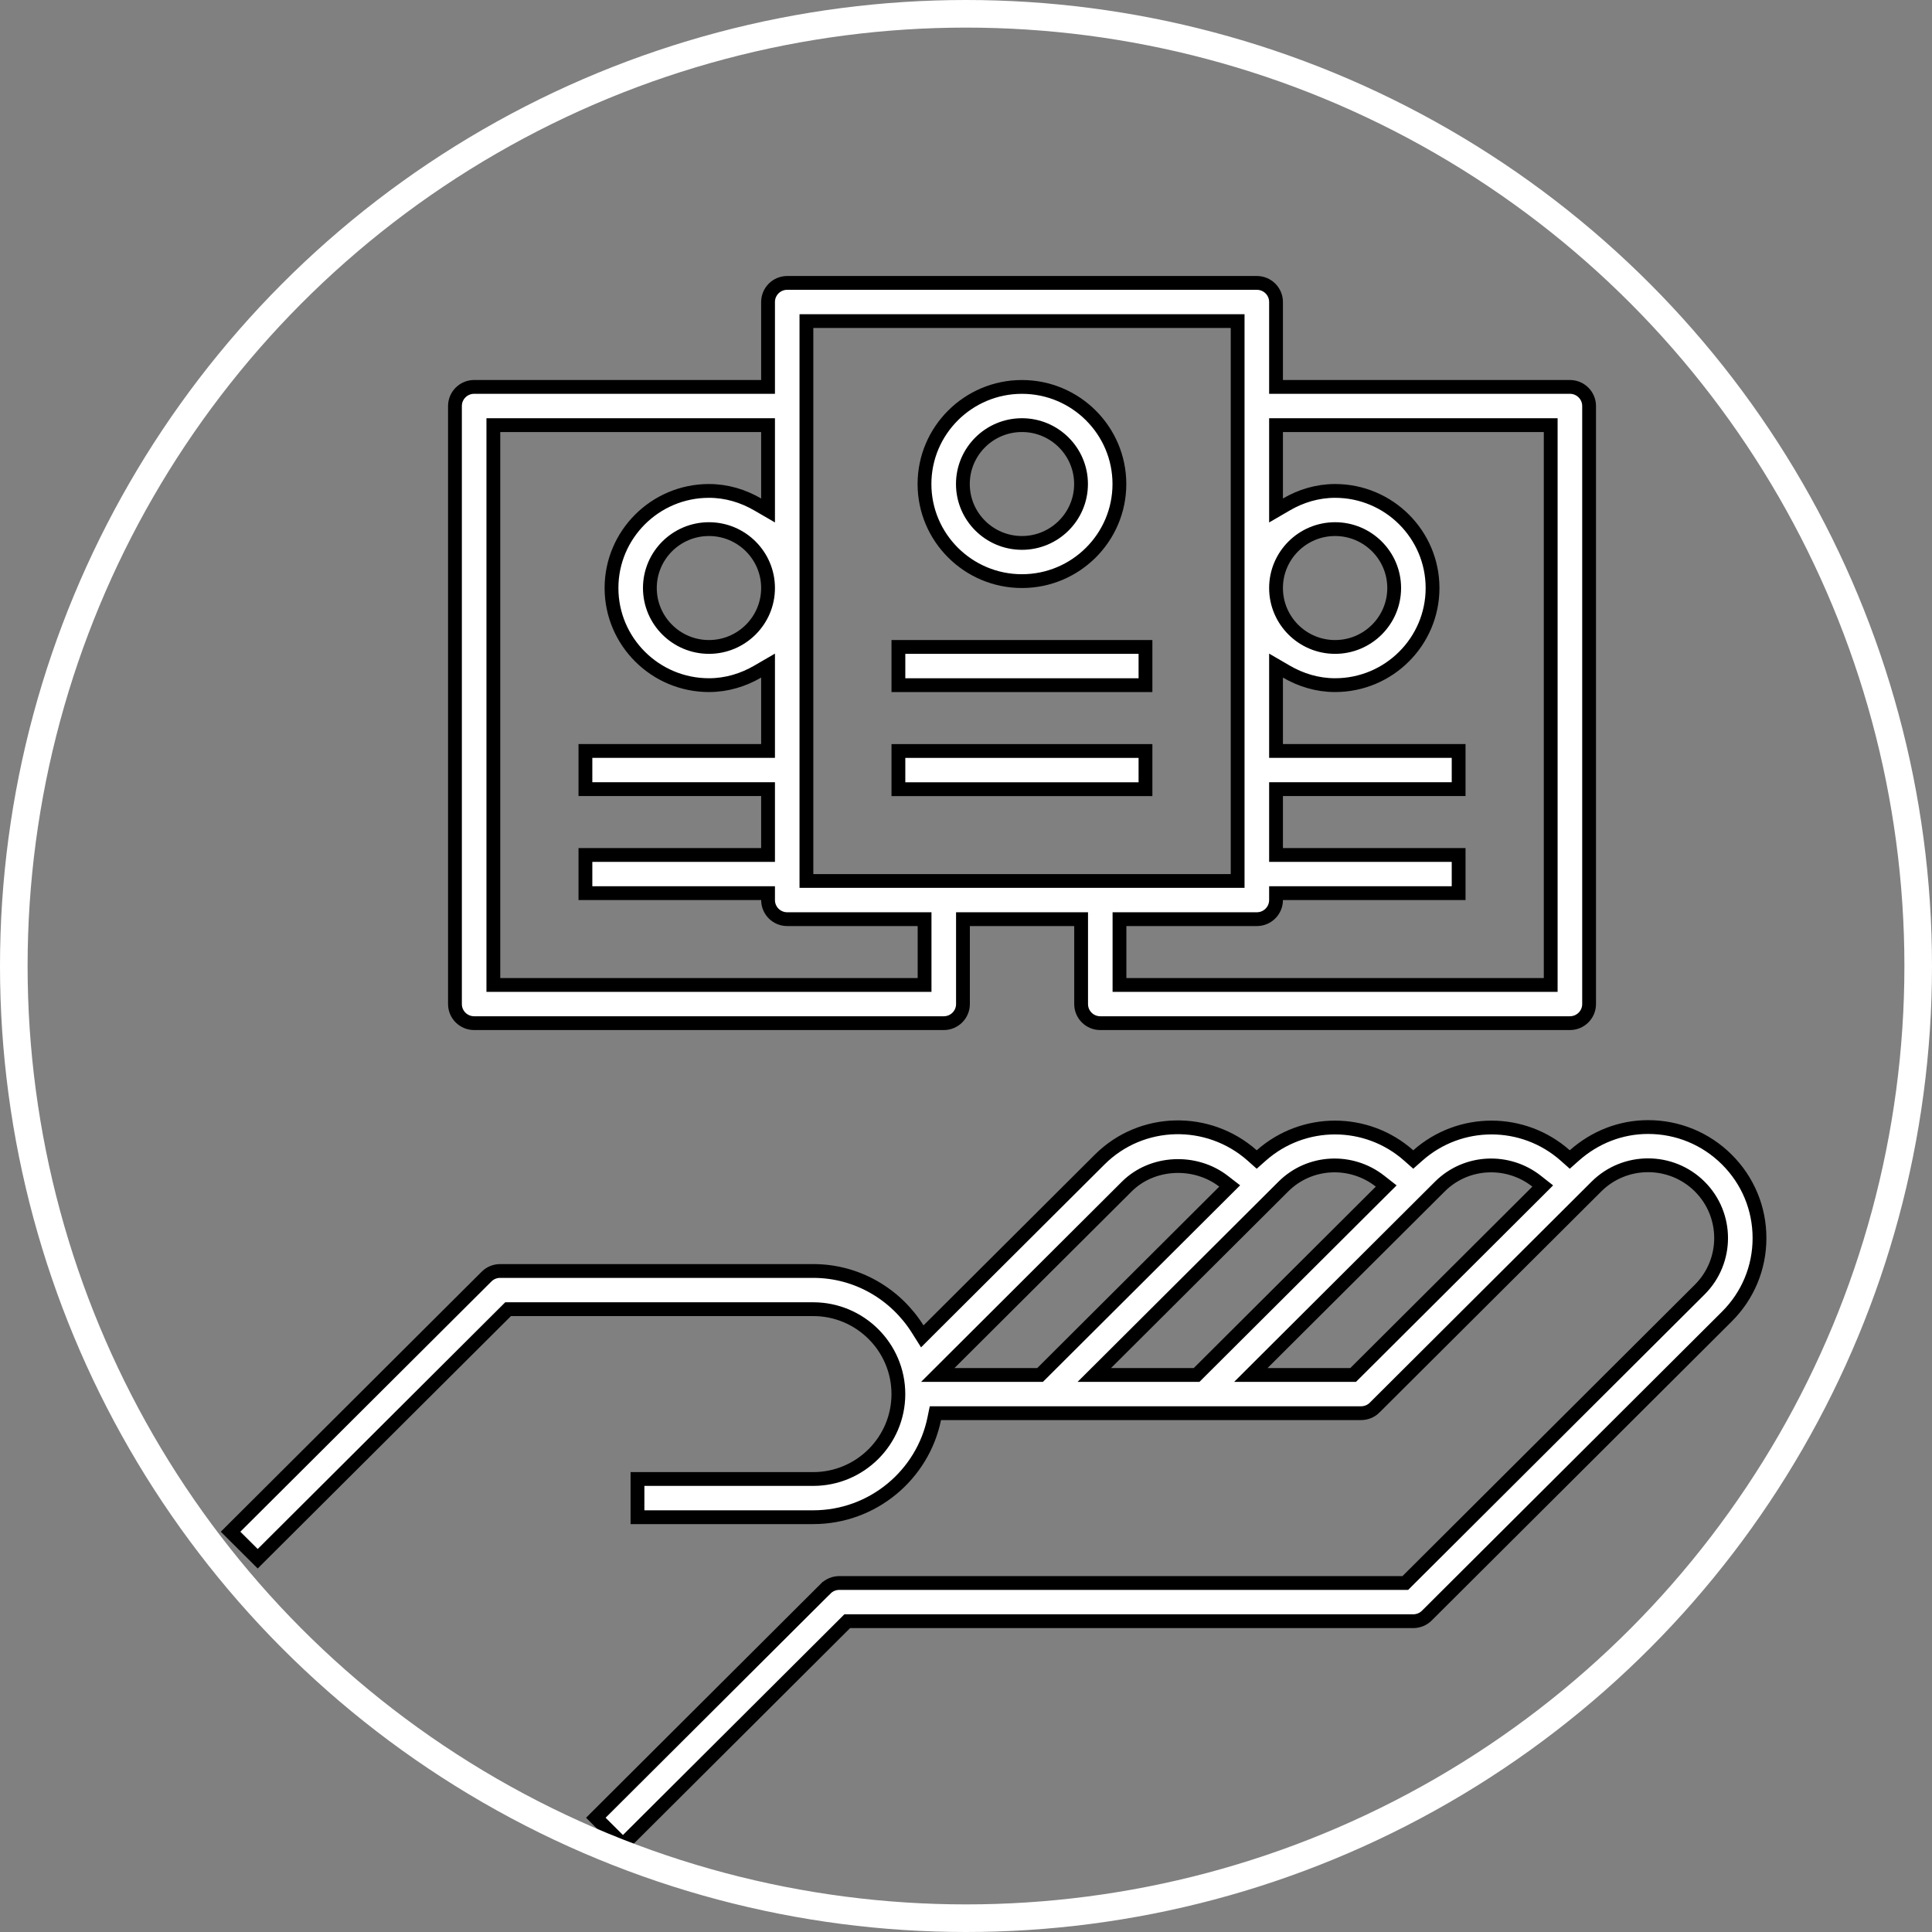 <svg width="70" height="70" viewBox="0 0 70 70" fill="none" xmlns="http://www.w3.org/2000/svg">
<rect x="0" y="0" width="70" height="70" fill="#808080" stroke="none"/>
<path d="M62.567 42.013L62.567 42.013C63.33 42.773 63.75 43.783 63.75 44.858C63.75 45.932 63.33 46.942 62.567 47.702L62.567 47.702L51.697 58.536L51.696 58.537C51.567 58.666 51.39 58.739 51.205 58.739H30.801H30.697L30.624 58.812L22.57 66.839L21.588 65.86L29.917 57.558L29.918 57.558C30.047 57.428 30.224 57.355 30.409 57.355H50.814H50.917L50.99 57.282L61.584 46.724C61.584 46.724 61.584 46.724 61.584 46.724C62.617 45.695 62.617 44.02 61.584 42.991C60.552 41.963 58.873 41.963 57.841 42.991L49.806 50.999L49.806 51C49.676 51.129 49.499 51.202 49.314 51.202H34.095H33.891L33.85 51.402C33.434 53.435 31.625 54.971 29.464 54.971H23.097V53.587H29.464C31.165 53.587 32.55 52.207 32.55 50.51C32.55 48.813 31.165 47.434 29.464 47.434H18.512H18.409L18.336 47.507L9.337 56.476L8.354 55.497L17.629 46.253L17.63 46.252C17.759 46.123 17.936 46.05 18.121 46.05H29.464C31.06 46.05 32.456 46.894 33.249 48.154L33.416 48.419L33.637 48.198L39.843 42.013L39.843 42.013C41.358 40.502 43.783 40.46 45.368 41.864L45.533 42.011L45.699 41.864C47.223 40.515 49.516 40.515 51.039 41.864L51.205 42.011L51.371 41.864C52.893 40.515 55.186 40.515 56.71 41.864L56.876 42.011L57.041 41.864C57.783 41.206 58.717 40.835 59.712 40.835C60.791 40.835 61.805 41.254 62.567 42.013ZM34.405 49.391L33.977 49.818H34.582H37.58H37.683L37.757 49.745L44.352 43.171L44.554 42.97L44.329 42.796C43.31 42.011 41.759 42.062 40.826 42.991L40.826 42.991L34.405 49.391ZM40.077 49.391L39.648 49.818H40.253H43.252H43.355L43.428 49.745L50.025 43.17L50.225 42.971L50.003 42.797C48.967 41.98 47.457 42.035 46.498 42.991L40.077 49.391ZM48.923 49.818H49.026L49.1 49.745L55.697 43.17L55.896 42.971L55.675 42.797C54.639 41.98 53.128 42.035 52.169 42.991L45.748 49.391L45.32 49.818H45.925H48.923Z" fill="white" stroke="black" stroke-width="0.5"/>
<path d="M46.233 13.768V14.018H46.483H56.88C57.265 14.018 57.576 14.329 57.576 14.711V36.379C57.576 36.761 57.265 37.071 56.88 37.071H39.866C39.481 37.071 39.171 36.761 39.171 36.379V33.553V33.303H38.921H35.14H34.89V33.553V36.379C34.89 36.761 34.579 37.071 34.194 37.071H17.18C16.795 37.071 16.484 36.761 16.484 36.379V14.711C16.484 14.329 16.795 14.018 17.18 14.018H27.578H27.828V13.768V10.942C27.828 10.56 28.138 10.25 28.523 10.25H45.537C45.922 10.25 46.233 10.56 46.233 10.942V13.768ZM33.249 35.687H33.499V35.437V33.553V33.303H33.249H28.523C28.138 33.303 27.828 32.993 27.828 32.611V32.361H27.578H21.211V30.977H27.578H27.828V30.727V28.842V28.592H27.578H21.211V27.208H27.578H27.828V26.958V24.55V24.116L27.452 24.334C26.927 24.639 26.33 24.824 25.687 24.824C23.739 24.824 22.156 23.245 22.156 21.305C22.156 19.366 23.739 17.787 25.687 17.787C26.33 17.787 26.927 17.972 27.452 18.277L27.828 18.495V18.061V15.653V15.403H27.578H18.125H17.875V15.653V35.437V35.687H18.125H33.249ZM29.218 31.669V31.919H29.468H34.194H39.866H44.592H44.842V31.669V14.711V11.884V11.634H44.592H29.468H29.218V11.884V14.711V31.669ZM55.935 35.687H56.185V35.437V15.653V15.403H55.935H46.483H46.233V15.653V18.061V18.495L46.608 18.277C47.133 17.972 47.731 17.787 48.373 17.787C50.321 17.787 51.904 19.366 51.904 21.305C51.904 23.245 50.321 24.824 48.373 24.824C47.731 24.824 47.133 24.639 46.608 24.334L46.233 24.116V24.55V26.958V27.208H46.483H52.849V28.592H46.483H46.233V28.842V30.727V30.977H46.483H52.849V32.361H46.483H46.233V32.611C46.233 32.993 45.922 33.303 45.537 33.303H40.811H40.561V33.553V35.437V35.687H40.811H55.935ZM25.687 23.44C26.867 23.44 27.828 22.483 27.828 21.305C27.828 20.127 26.867 19.171 25.687 19.171C24.507 19.171 23.546 20.127 23.546 21.305C23.546 22.483 24.507 23.44 25.687 23.44ZM48.373 19.171C47.193 19.171 46.233 20.127 46.233 21.305C46.233 22.483 47.193 23.44 48.373 23.44C49.553 23.44 50.514 22.483 50.514 21.305C50.514 20.127 49.553 19.171 48.373 19.171Z" fill="white" stroke="black" stroke-width="0.5"/>
<path d="M33.496 17.537C33.496 15.598 35.079 14.019 37.027 14.019C38.975 14.019 40.558 15.598 40.558 17.537C40.558 19.477 38.975 21.055 37.027 21.055C35.079 21.055 33.496 19.477 33.496 17.537ZM34.887 17.537C34.887 18.715 35.847 19.671 37.027 19.671C38.207 19.671 39.168 18.715 39.168 17.537C39.168 16.359 38.207 15.403 37.027 15.403C35.847 15.403 34.887 16.359 34.887 17.537Z" fill="white" stroke="black" stroke-width="0.5"/>
<path d="M32.551 24.825V23.44H41.503V24.825H32.551Z" fill="white" stroke="black" stroke-width="0.5"/>
<path d="M32.551 28.594V27.21H41.503V28.594H32.551Z" fill="white" stroke="black" stroke-width="0.5"/>
<circle cx="35" cy="35" r="34.5" stroke="white"/>
</svg>
